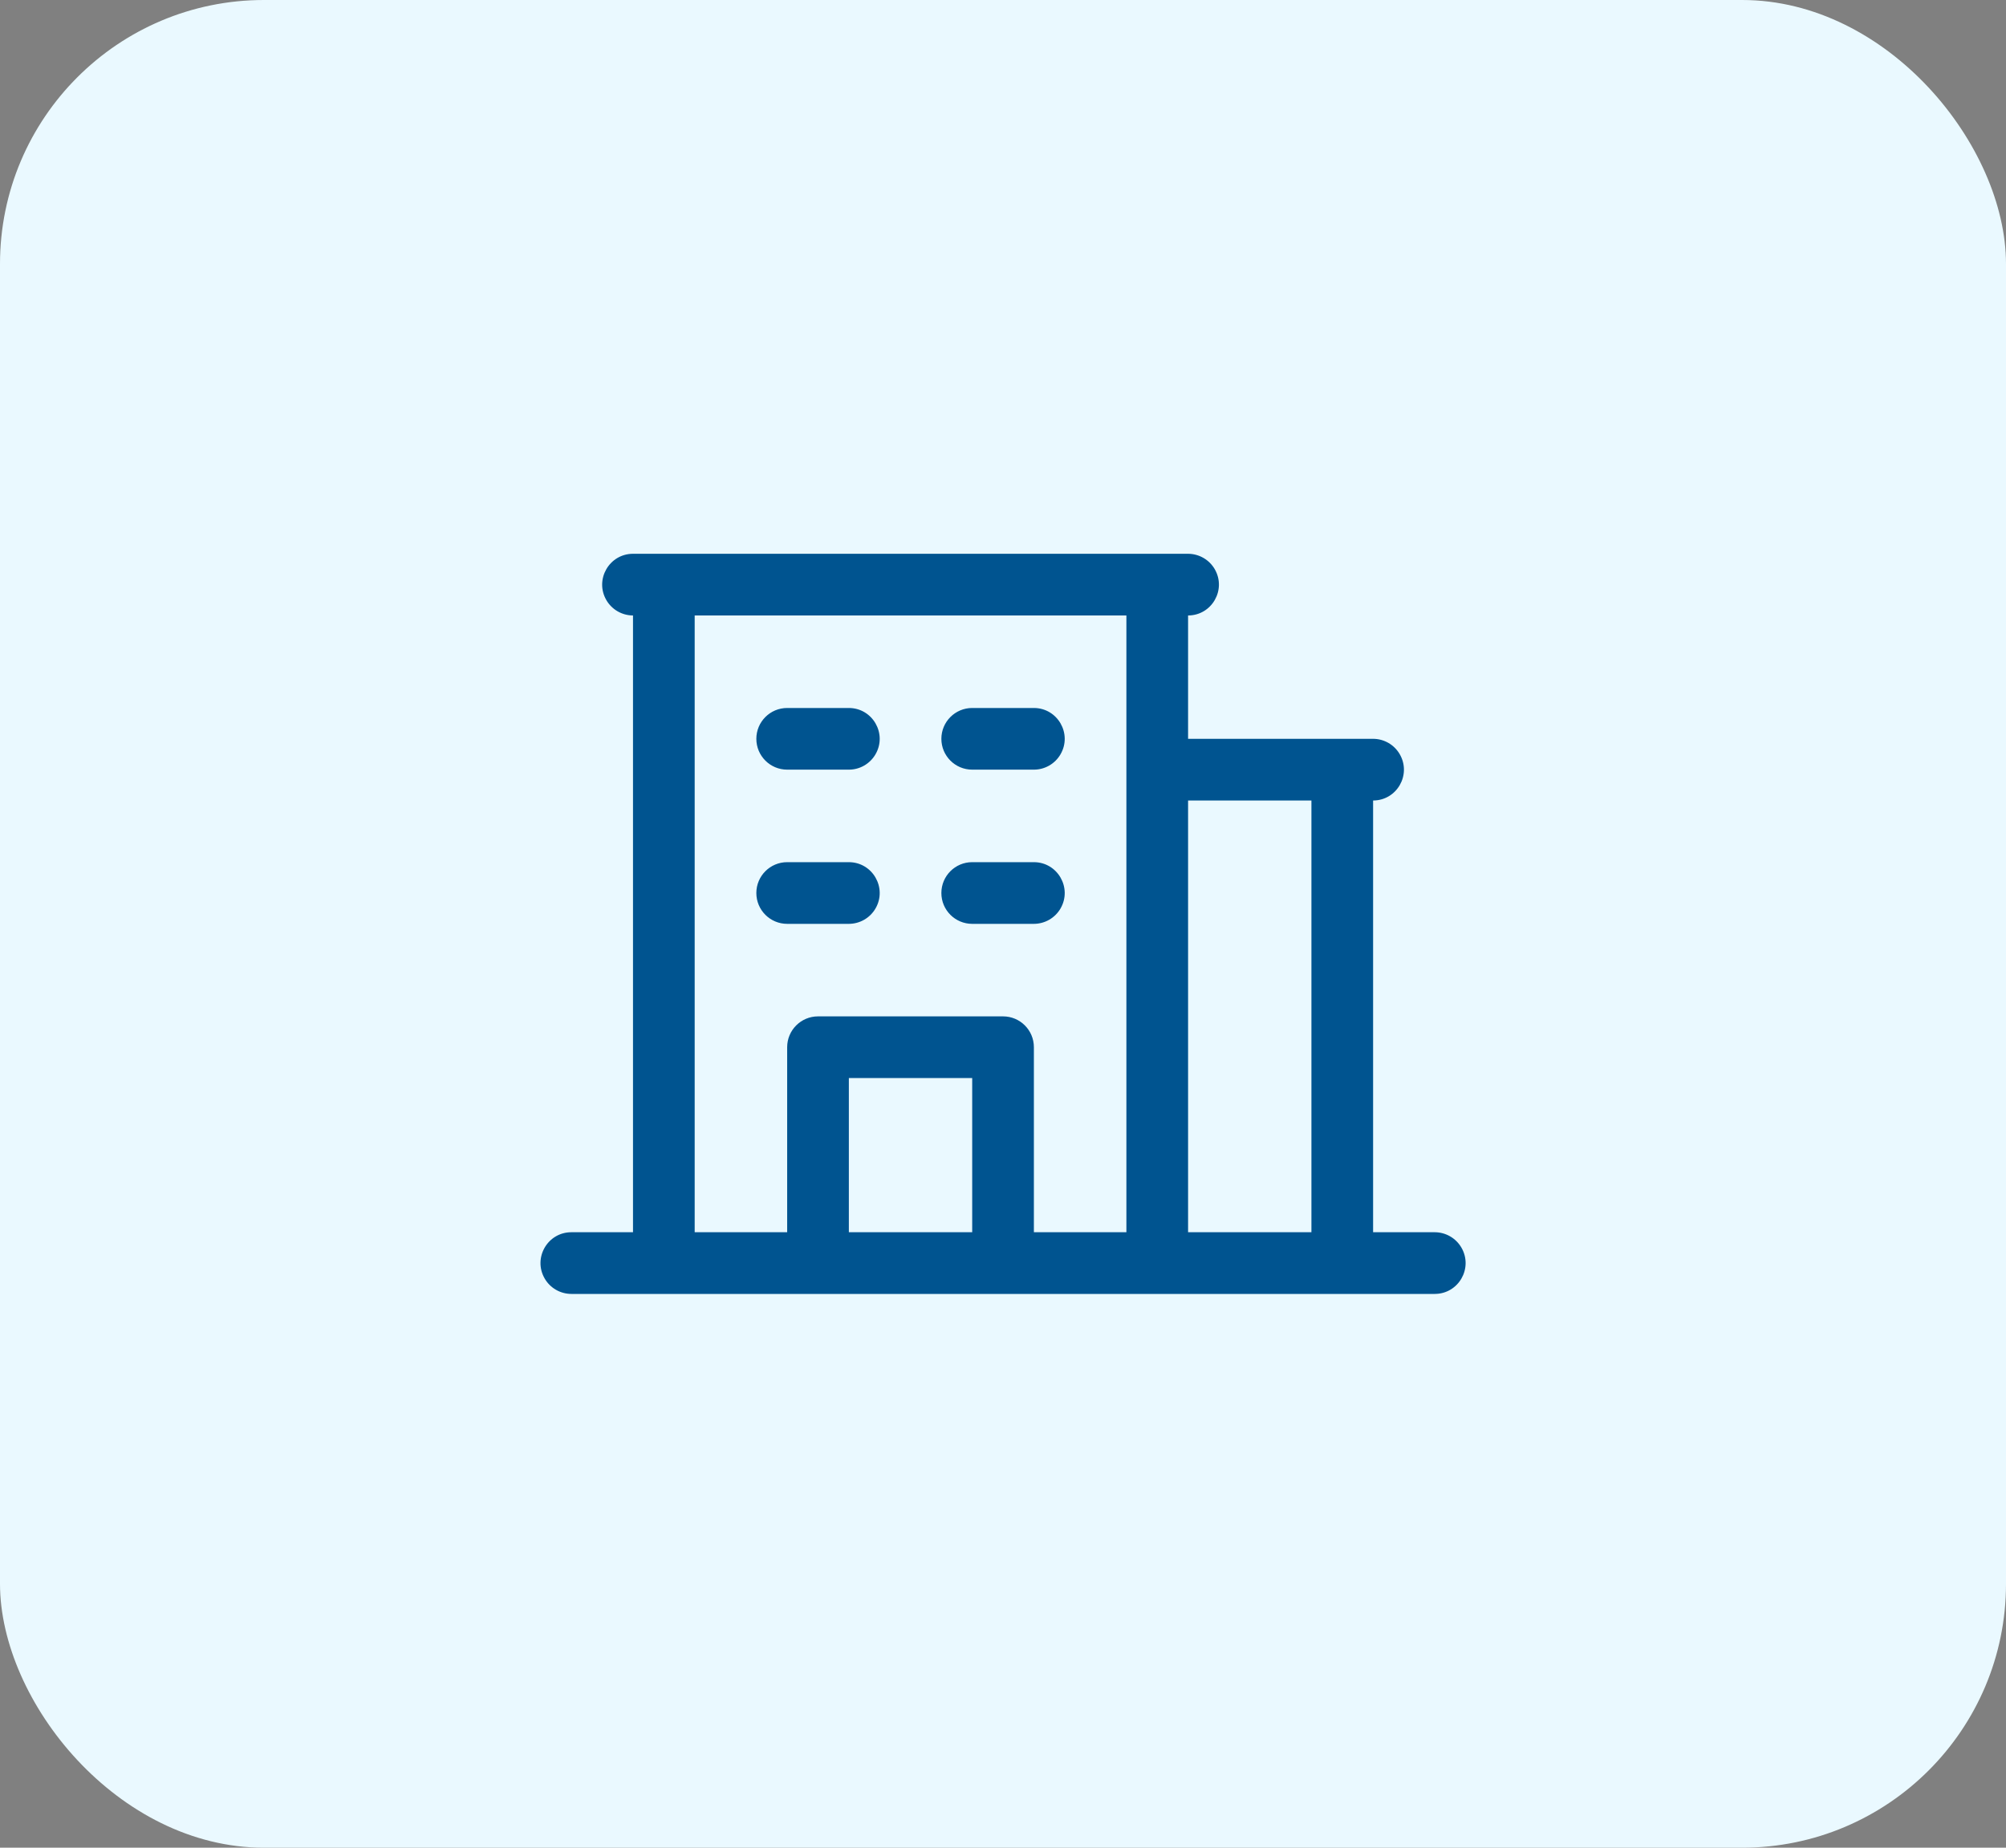 <svg width="76" height="70" viewBox="0 0 76 70" fill="none" xmlns="http://www.w3.org/2000/svg">
<rect x="0" y="0" width="76" height="70" fill="#808080" stroke="none"/>
<rect width="76" height="70" rx="10" fill="#EAF9FF"/>
<path d="M54.358 46.683H52.022V30.327C52.921 30.326 53.482 29.352 53.031 28.573C52.823 28.213 52.438 27.991 52.022 27.99H45.012V23.317C45.911 23.316 46.472 22.342 46.022 21.563C45.813 21.203 45.428 20.981 45.012 20.98H23.982C23.083 20.981 22.522 21.955 22.972 22.734C23.181 23.094 23.566 23.316 23.982 23.317V46.683H21.645C20.746 46.684 20.185 47.658 20.636 48.437C20.844 48.797 21.229 49.019 21.645 49.02H54.358C55.258 49.019 55.819 48.045 55.368 47.266C55.159 46.906 54.775 46.684 54.358 46.683ZM49.685 30.327V46.683H45.012V30.327H49.685ZM26.319 23.317H42.675V46.683H39.17V39.673C39.17 39.028 38.647 38.505 38.002 38.505H30.992C30.347 38.505 29.823 39.028 29.823 39.673V46.683H26.319V23.317ZM36.833 46.683H32.16V40.842H36.833V46.683ZM28.655 27.99C28.655 27.345 29.178 26.822 29.823 26.822H32.16C33.059 26.823 33.621 27.797 33.17 28.575C32.961 28.936 32.577 29.158 32.16 29.158H29.823C29.178 29.158 28.655 28.635 28.655 27.99ZM35.665 27.99C35.665 27.345 36.188 26.822 36.833 26.822H39.17C40.069 26.823 40.63 27.797 40.18 28.575C39.971 28.936 39.587 29.158 39.17 29.158H36.833C36.188 29.158 35.665 28.635 35.665 27.99ZM28.655 33.832C28.655 33.186 29.178 32.663 29.823 32.663H32.16C33.059 32.664 33.621 33.639 33.17 34.417C32.961 34.777 32.577 34.999 32.16 35H29.823C29.178 35 28.655 34.477 28.655 33.832ZM35.665 33.832C35.665 33.186 36.188 32.663 36.833 32.663H39.17C40.069 32.664 40.63 33.639 40.18 34.417C39.971 34.777 39.587 34.999 39.17 35H36.833C36.188 35 35.665 34.477 35.665 33.832Z" fill="#005490"/>
</svg>
